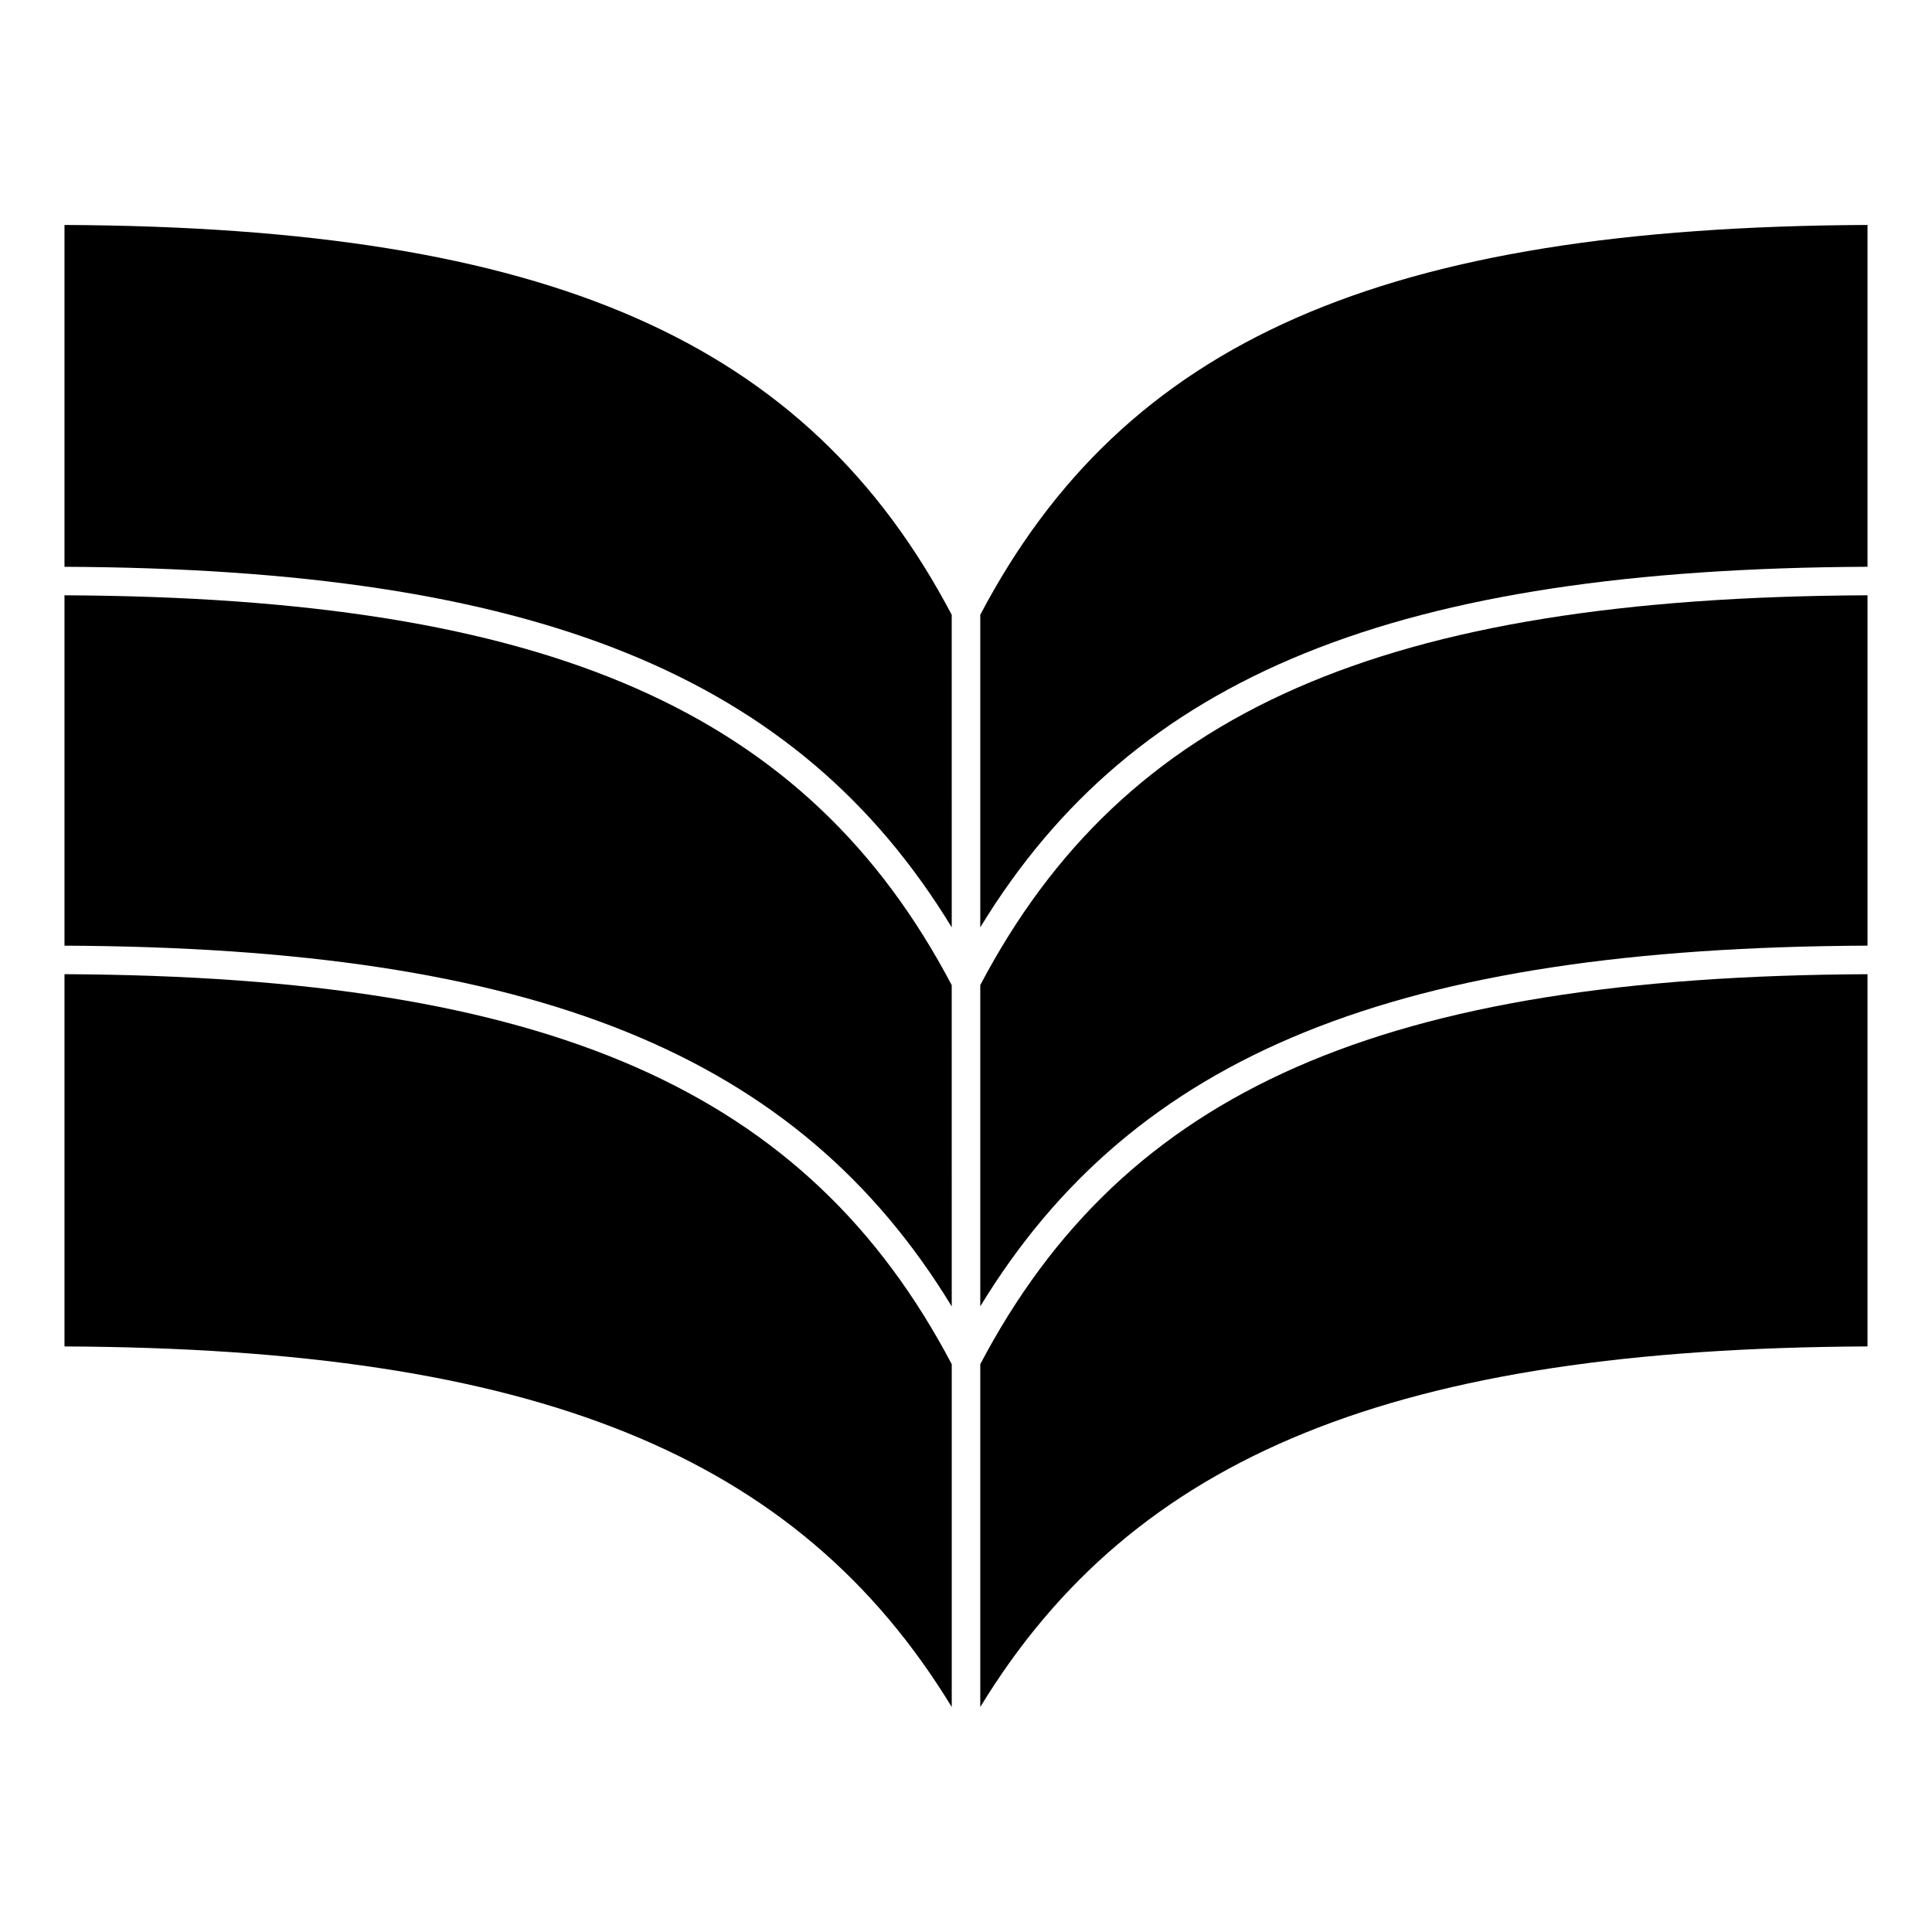 <?xml version="1.0" encoding="UTF-8"?>
<!-- Uploaded to: ICON Repo, www.svgrepo.com, Generator: ICON Repo Mixer Tools -->
<svg fill="#000000" width="800px" height="800px" version="1.1" viewBox="144 144 512 512" xmlns="http://www.w3.org/2000/svg">
 <g>
  <path d="m403.78 389.76c40.82-66.988 110.47-95 235.13-95.559v-90.586c-128.49 0.586-196.86 30.652-235.13 103.31z"/>
  <path d="m403.78 505.53v90.848c40.82-66.992 110.47-95 235.13-95.559v-98.645c-128.5 0.582-196.86 30.664-235.13 103.36z"/>
  <path d="m161.09 301.76v92.852c124.67 0.559 194.32 28.582 235.13 95.598l-0.004-85.141c-38.262-72.656-106.64-102.73-235.12-103.31z"/>
  <path d="m396.22 596.38v-90.852c-38.258-72.695-106.63-102.77-235.13-103.36v98.652c124.66 0.551 194.31 28.562 235.13 95.555z"/>
  <path d="m161.09 203.62v90.586c124.66 0.559 194.31 28.566 235.13 95.551l-0.004-82.828c-38.262-72.656-106.64-102.72-235.12-103.31z"/>
  <path d="m638.91 394.61v-92.852c-128.49 0.578-196.86 30.648-235.13 103.3v85.141c40.809-67.012 110.46-95.035 235.13-95.594z"/>
 </g>
</svg>